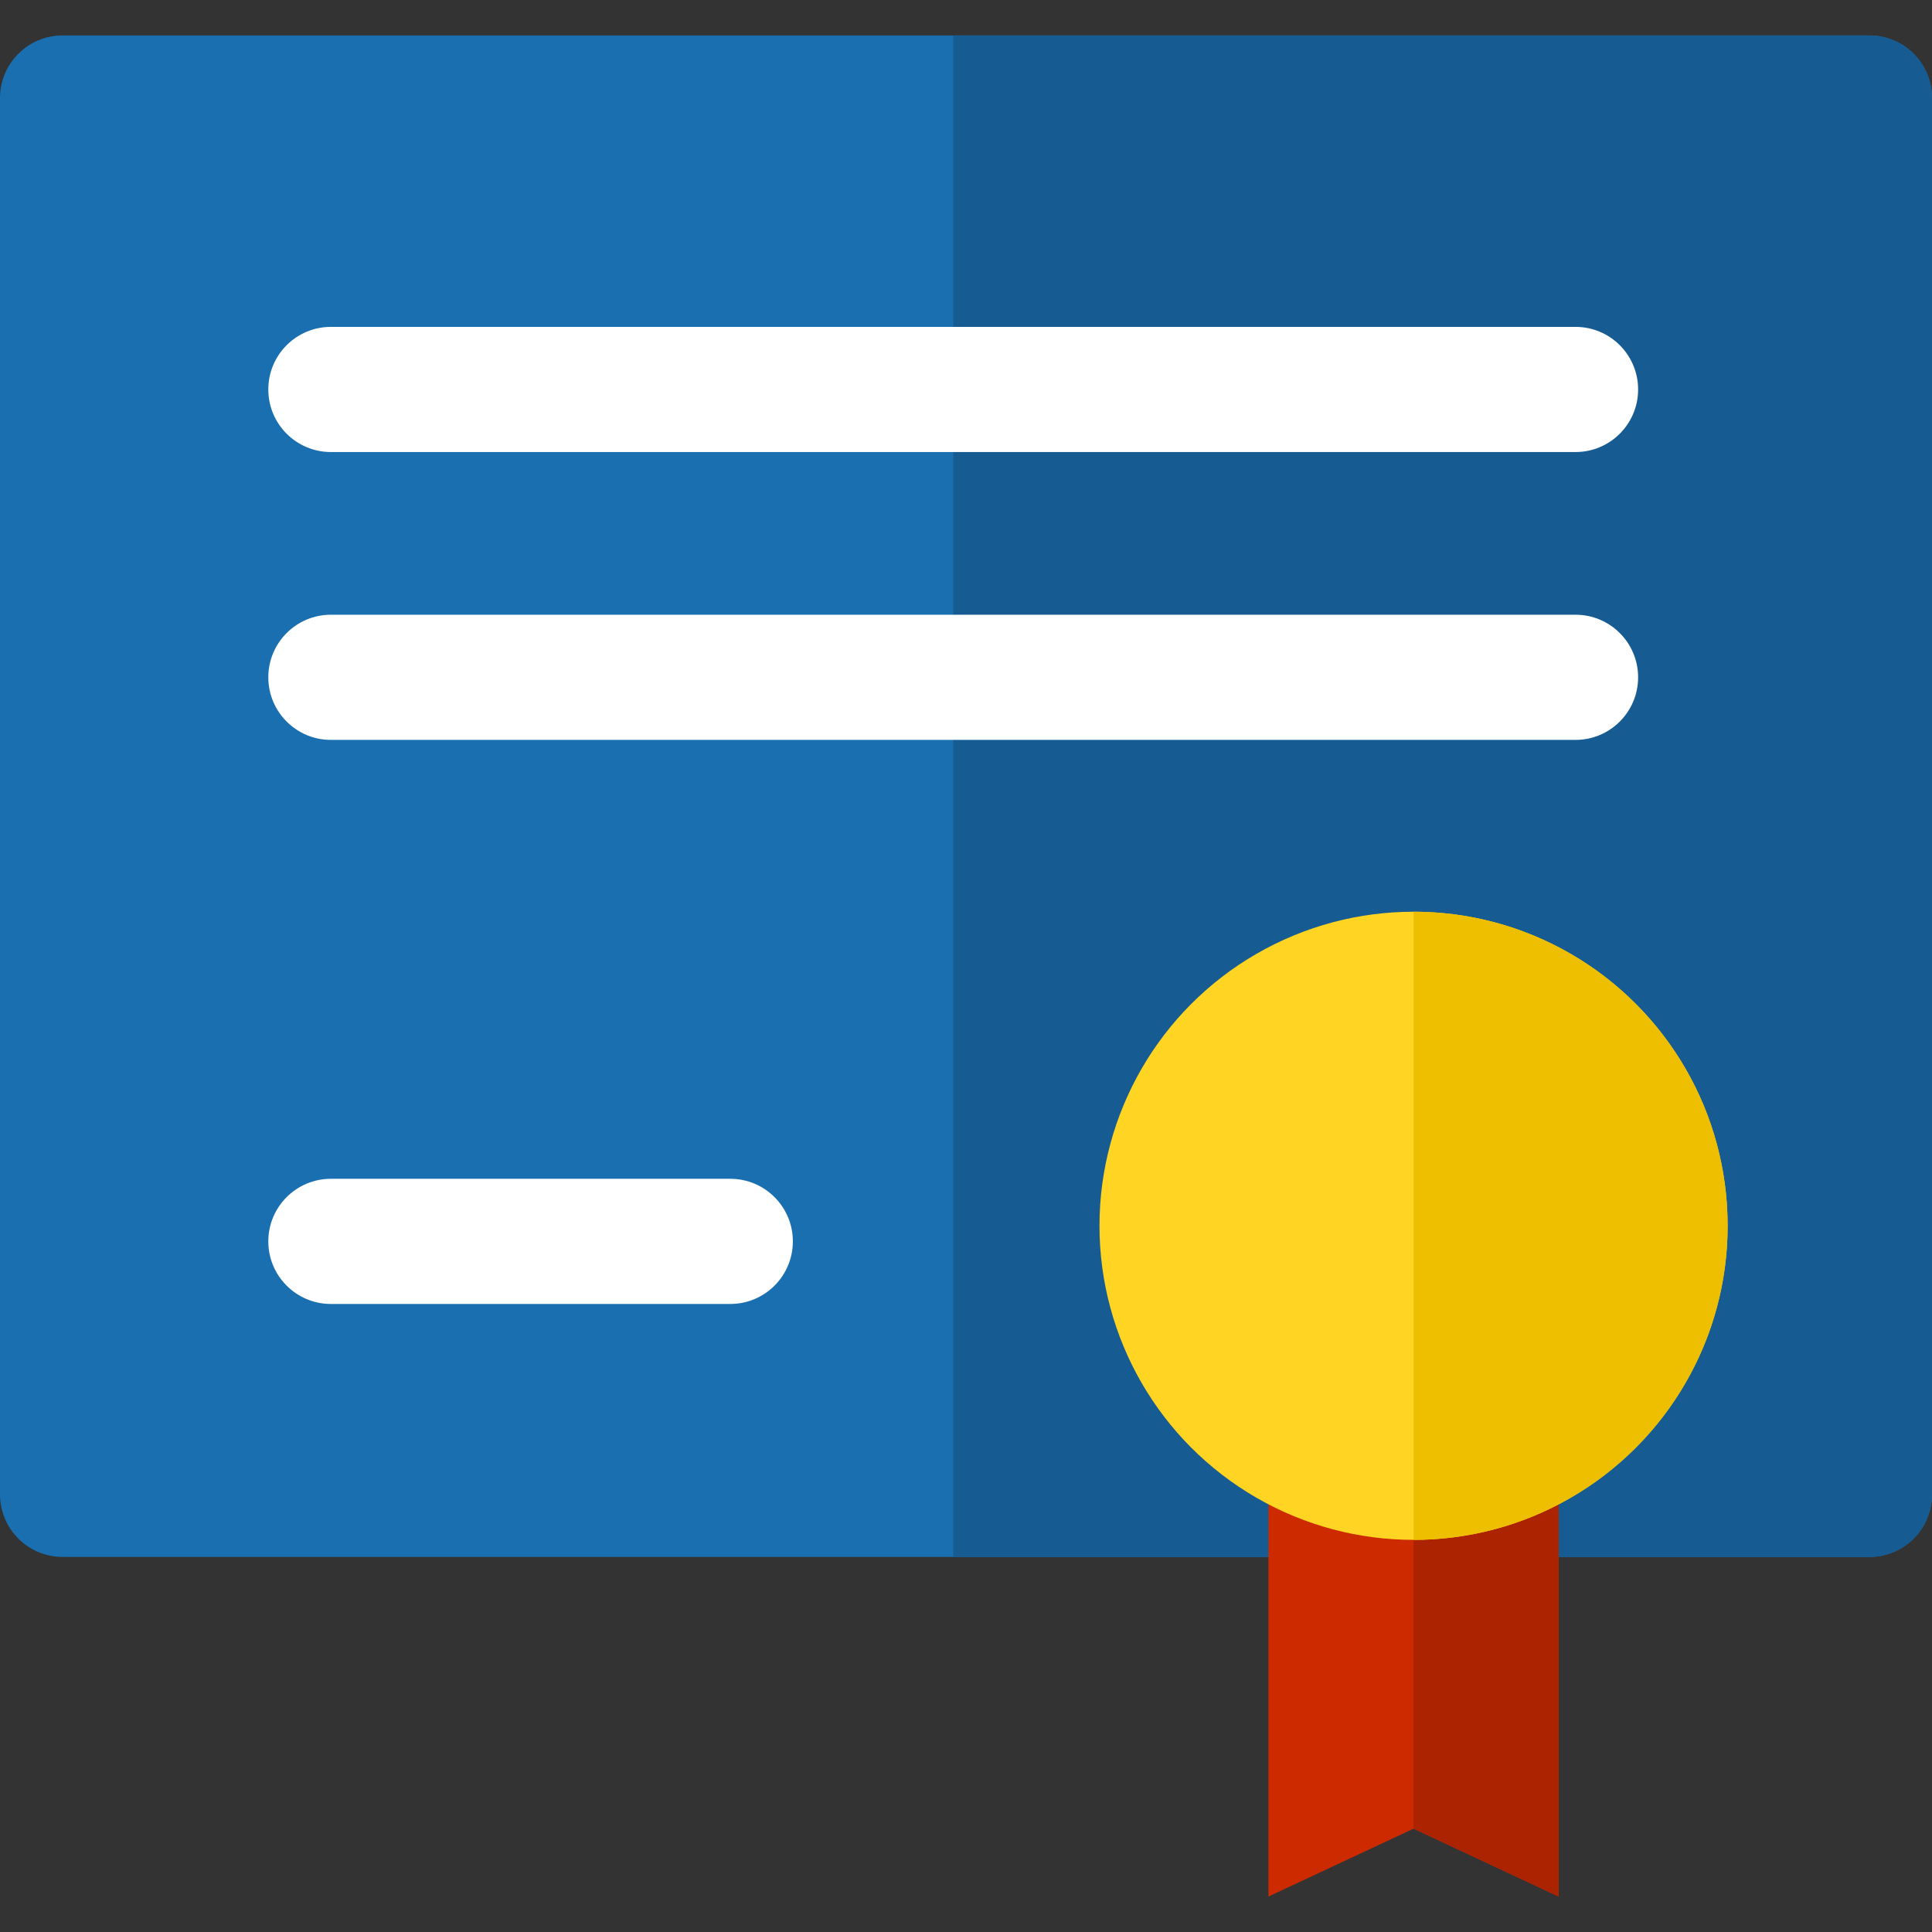 <?xml version="1.0" encoding="iso-8859-1"?>
<!-- Generator: Adobe Illustrator 19.0.0, SVG Export Plug-In . SVG Version: 6.00 Build 0)  -->
<svg version="1.1" id="Layer_1" xmlns="http://www.w3.org/2000/svg" xmlns:xlink="http://www.w3.org/1999/xlink" x="0px" y="0px"
	 viewBox="0 0 463.079 463.079" style="enable-background:new 0 0 463.079 463.079;" xml:space="preserve">
<rect x="0" y="0" width="463.079" height="463.079" fill="#333333" stroke="none"/>
<g id="XMLID_1652_">
	<g id="XMLID_807_">
		<path id="XMLID_33_" style="fill:#1A6FB0;" d="M463.079,23.497c0-8.284-6.716-15-15-15H15c-8.284,0-15,6.716-15,15v334.679
			c0,8.284,6.716,15,15,15h433.079c8.284,0,15-6.716,15-15V23.497z"/>
	</g>
	<g id="XMLID_808_">
		<path id="XMLID_34_" style="fill:#165C92;" d="M463.079,23.497c0-8.284-6.716-15-15-15H228.474v364.679h219.605
			c8.284,0,15-6.716,15-15L463.079,23.497L463.079,23.497z"/>
	</g>
	<g id="XMLID_817_">
		<polygon id="XMLID_35_" style="fill:#CD2A00;" points="373.597,454.583 338.812,438.308 304.027,454.583 304.027,346.9 
			373.597,346.9 		"/>
	</g>
	<g id="XMLID_820_">
		<polygon id="XMLID_36_" style="fill:#AB2300;" points="338.813,346.9 338.813,438.308 373.597,454.582 373.597,346.9 		"/>
	</g>
	<g id="XMLID_821_">
		<circle id="XMLID_37_" style="fill:#FFD422;" cx="338.812" cy="293.809" r="75.279"/>
	</g>
	<g id="XMLID_822_">
		<path id="XMLID_38_" style="fill:#FFFFFF;" d="M377.638,108.349H79.31c-8.284,0-15-6.716-15-15s6.716-15,15-15h298.328
			c8.284,0,15,6.716,15,15S385.922,108.349,377.638,108.349z"/>
	</g>
	<g id="XMLID_823_">
		<path id="XMLID_39_" style="fill:#FFFFFF;" d="M377.638,177.344H79.31c-8.284,0-15-6.716-15-15s6.716-15,15-15h298.328
			c8.284,0,15,6.716,15,15S385.922,177.344,377.638,177.344z"/>
	</g>
	<g id="XMLID_824_">
		<path id="XMLID_40_" style="fill:#FFFFFF;" d="M175.038,312.546H79.31c-8.284,0-15-6.716-15-15s6.716-15,15-15h95.729
			c8.284,0,15,6.716,15,15S183.322,312.546,175.038,312.546z"/>
	</g>
	<g id="XMLID_825_">
		<path id="XMLID_41_" style="fill:#EEBF00;" d="M338.813,218.529v150.558c41.575,0,75.279-33.704,75.279-75.279
			C414.091,252.233,380.388,218.529,338.813,218.529z"/>
	</g>
</g>
<g>
</g>
<g>
</g>
<g>
</g>
<g>
</g>
<g>
</g>
<g>
</g>
<g>
</g>
<g>
</g>
<g>
</g>
<g>
</g>
<g>
</g>
<g>
</g>
<g>
</g>
<g>
</g>
<g>
</g>
</svg>
